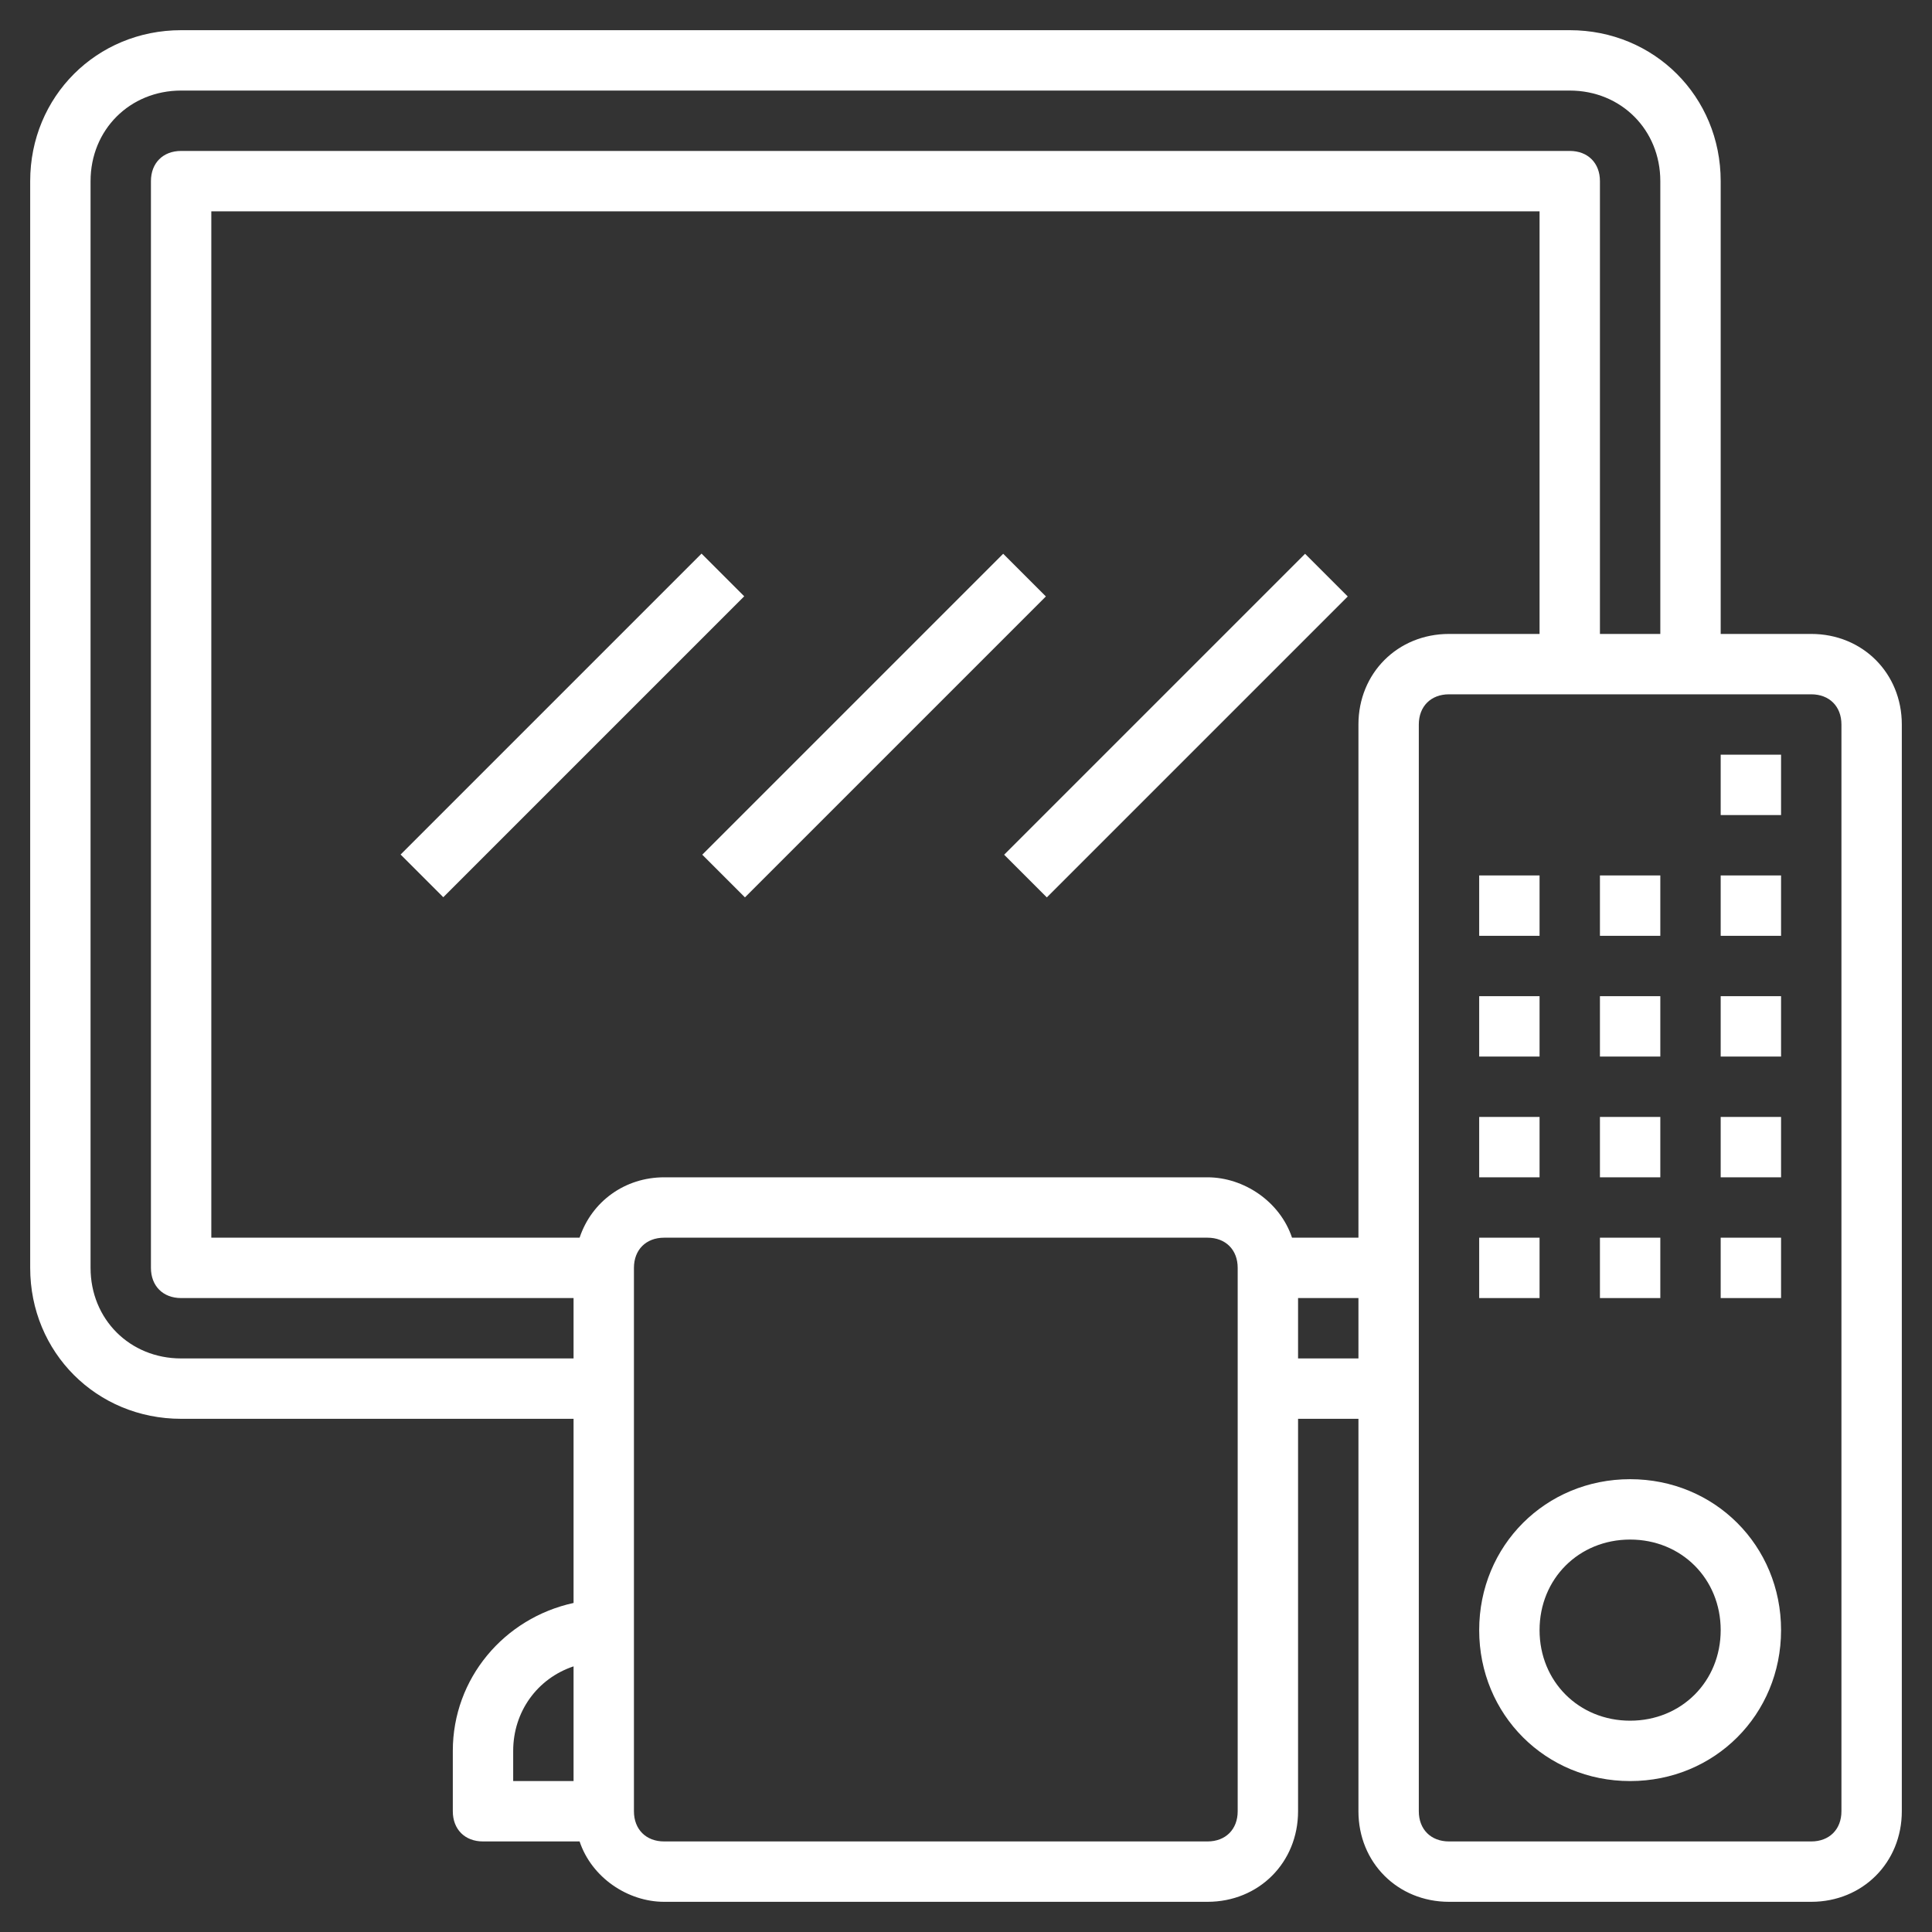 <?xml version="1.0"?>
<svg xmlns="http://www.w3.org/2000/svg" id="Layer_1" enable-background="new 0 0 64 64" viewBox="0 0 64 64" width="512px" height="512px" class=""><rect x="0" y="0" width="64" height="64" fill="#333333" stroke="none"/><g><g><path d="m60 21h-3v-15c0-2.8-2.2-5-5-5h-46c-2.8 0-5 2.2-5 5v36c0 2.8 2.2 5 5 5h13v6.1c-2.3.5-4 2.5-4 4.9v2c0 .6.4 1 1 1h3.2c.4 1.2 1.6 2 2.8 2h18c1.7 0 3-1.3 3-3v-13h2v13c0 1.7 1.3 3 3 3h12c1.7 0 3-1.3 3-3v-36c0-1.7-1.3-3-3-3zm-54 24c-1.7 0-3-1.3-3-3v-36c0-1.7 1.3-3 3-3h46c1.7 0 3 1.3 3 3v15h-2v-15c0-.6-.4-1-1-1h-46c-.6 0-1 .4-1 1v36c0 .6.4 1 1 1h13v2zm39-21v17h-2.2c-.4-1.2-1.6-2-2.8-2h-18c-1.3 0-2.4.8-2.8 2h-12.2v-34h44v14h-3c-1.7 0-3 1.3-3 3zm-28 34c0-1.3.8-2.4 2-2.8v3.8h-2zm24 2c0 .6-.4 1-1 1h-18c-.6 0-1-.4-1-1v-18c0-.6.4-1 1-1h18c.6 0 1 .4 1 1zm2-15v-2h2v2zm18 15c0 .6-.4 1-1 1h-12c-.6 0-1-.4-1-1v-36c0-.6.4-1 1-1h12c.6 0 1 .4 1 1z" data-original="#000000" class="active-path" data-old_color="#000000" fill="#FFFFFF"/><path d="m49 29h2v2h-2z" data-original="#000000" class="active-path" data-old_color="#000000" fill="#FFFFFF"/><path d="m53 29h2v2h-2z" data-original="#000000" class="active-path" data-old_color="#000000" fill="#FFFFFF"/><path d="m57 29h2v2h-2z" data-original="#000000" class="active-path" data-old_color="#000000" fill="#FFFFFF"/><path d="m49 33h2v2h-2z" data-original="#000000" class="active-path" data-old_color="#000000" fill="#FFFFFF"/><path d="m53 33h2v2h-2z" data-original="#000000" class="active-path" data-old_color="#000000" fill="#FFFFFF"/><path d="m57 33h2v2h-2z" data-original="#000000" class="active-path" data-old_color="#000000" fill="#FFFFFF"/><path d="m49 37h2v2h-2z" data-original="#000000" class="active-path" data-old_color="#000000" fill="#FFFFFF"/><path d="m49 41h2v2h-2z" data-original="#000000" class="active-path" data-old_color="#000000" fill="#FFFFFF"/><path d="m53 37h2v2h-2z" data-original="#000000" class="active-path" data-old_color="#000000" fill="#FFFFFF"/><path d="m57 37h2v2h-2z" data-original="#000000" class="active-path" data-old_color="#000000" fill="#FFFFFF"/><path d="m53 41h2v2h-2z" data-original="#000000" class="active-path" data-old_color="#000000" fill="#FFFFFF"/><path d="m57 41h2v2h-2z" data-original="#000000" class="active-path" data-old_color="#000000" fill="#FFFFFF"/><path d="m57 25h2v2h-2z" data-original="#000000" class="active-path" data-old_color="#000000" fill="#FFFFFF"/><path d="m54 49c-2.8 0-5 2.2-5 5s2.2 5 5 5 5-2.2 5-5-2.2-5-5-5zm0 8c-1.7 0-3-1.3-3-3s1.3-3 3-3 3 1.3 3 3-1.3 3-3 3z" data-original="#000000" class="active-path" data-old_color="#000000" fill="#FFFFFF"/><path d="m11.9 23h14.1v2h-14.1z" transform="matrix(.707 -.707 .707 .707 -11.404 20.46)" data-original="#000000" class="active-path" data-old_color="#000000" fill="#FFFFFF"/><path d="m21.9 23h14.1v2h-14.1z" transform="matrix(.707 -.707 .707 .707 -8.481 27.535)" data-original="#000000" class="active-path" data-old_color="#000000" fill="#FFFFFF"/><path d="m31.9 23h14.1v2h-14.1z" transform="matrix(.707 -.707 .707 .707 -5.551 34.606)" data-original="#000000" class="active-path" data-old_color="#000000" fill="#FFFFFF"/></g></g> </svg>
